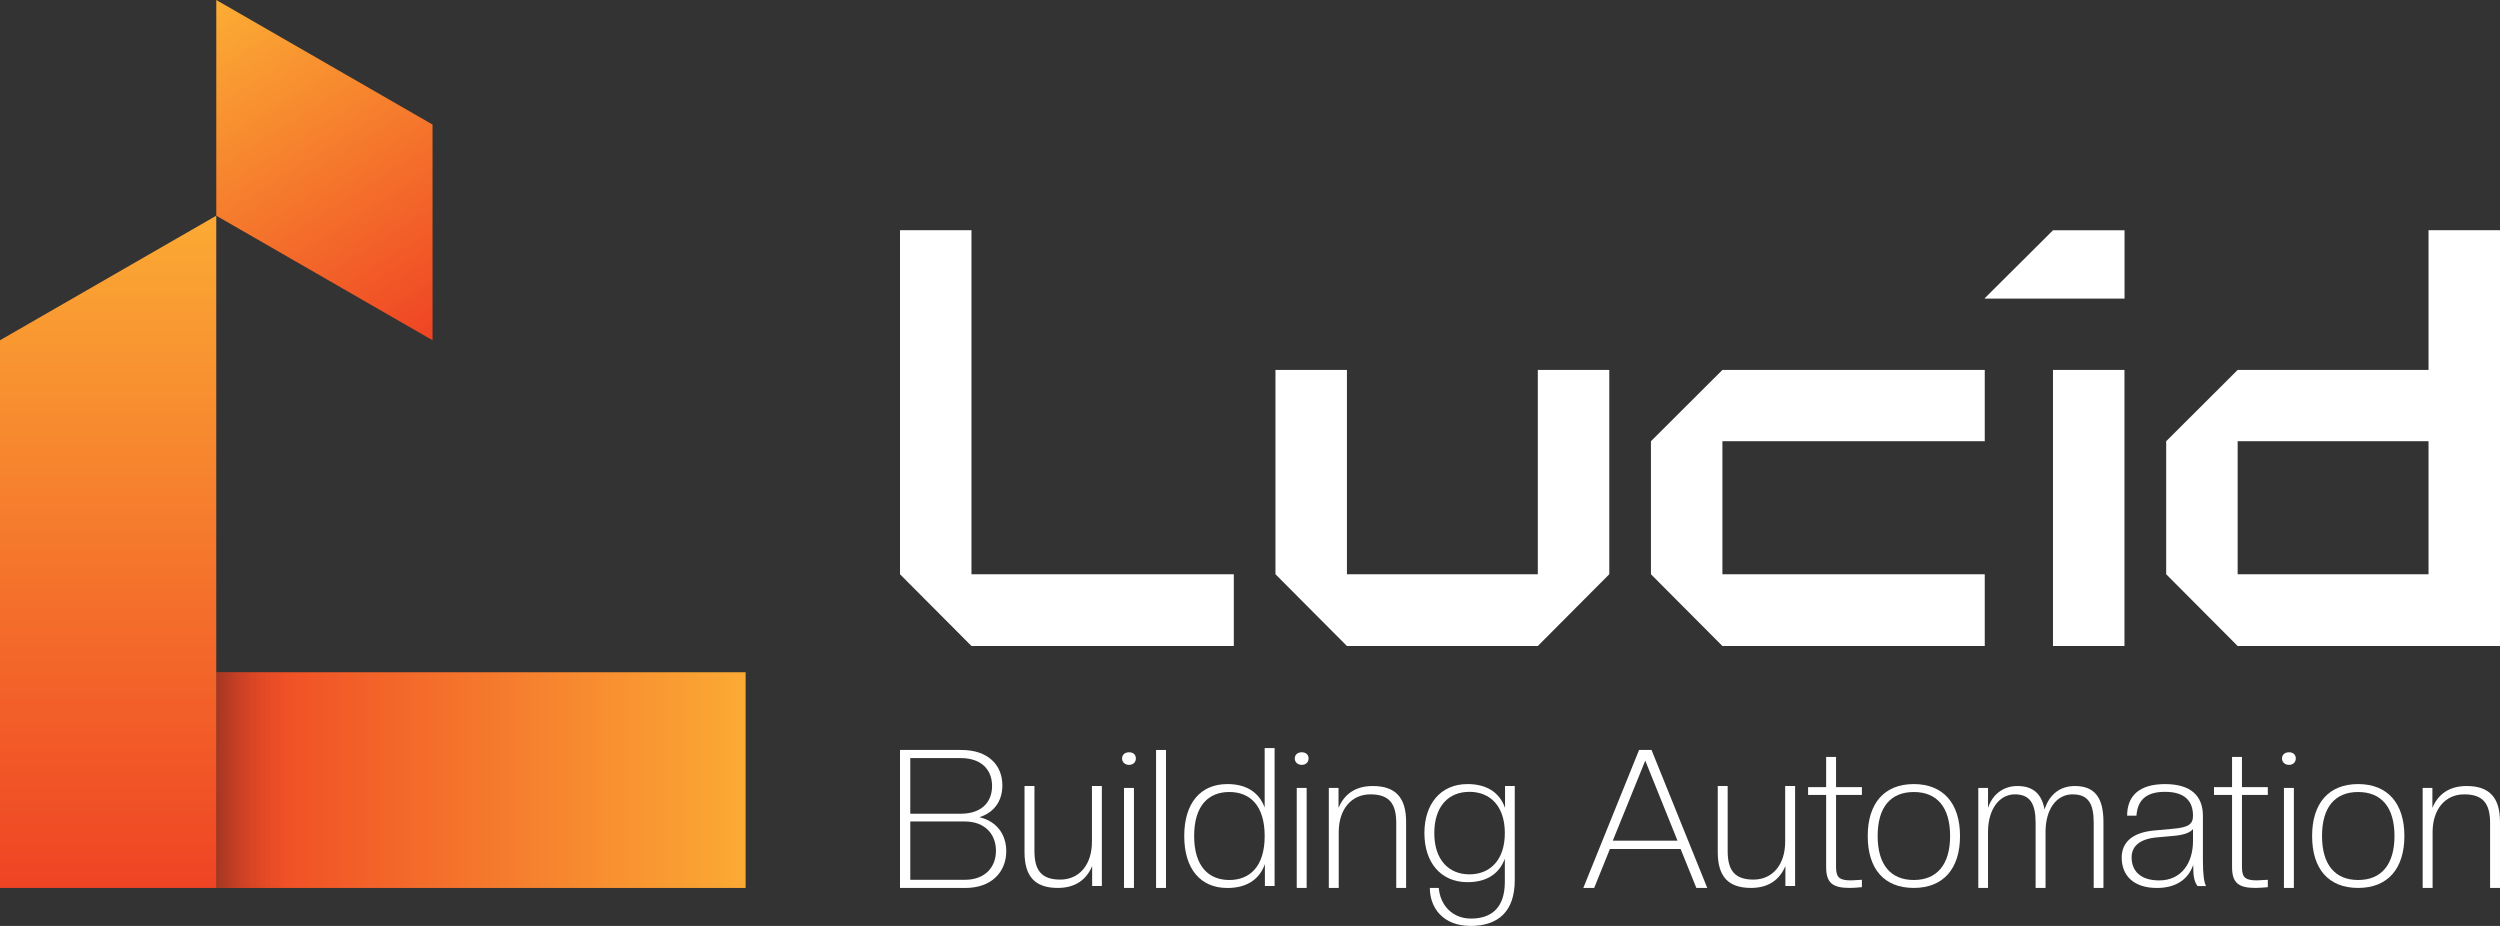 <svg xmlns="http://www.w3.org/2000/svg" width="135" height="50" viewBox="0 0 135 50" fill="none"><rect x="0" y="0" width="135" height="50" fill="#333333" stroke="none"/><path d="M40.263 36.301H11.678V47.949H40.263V36.301z" fill="url(#paint0_linear_2690_186)"/><path style="mix-blend-mode:multiply" opacity=".4" d="M40.263 36.301H11.678V47.949H40.263V36.301z" fill="url(#paint1_linear_2690_186)"/><path d="M0 18.374V47.949H11.678V11.648L0 18.374z" fill="url(#paint2_linear_2690_186)"/><path d="M11.679 11.648V0L23.357 6.726V18.374L11.679 11.648z" fill="url(#paint3_linear_2690_186)"/><path d="M66.626 34.884H52.459l-3.859-3.875V12.431h3.859V31.009H66.626v3.875z" fill="#fff"/><path d="M86.901 31.009l-3.859 3.875H72.734l-3.859-3.875V19.978h3.859V31.009H83.042V19.978h3.859V31.009z" fill="#fff"/><path d="M107.177 34.884H93.01l-3.859-3.875V23.826l3.859-3.849H107.177v3.849H93.01v7.183H107.177v3.875z" fill="#fff"/><path d="M114.721 19.978h-3.86V34.884h3.86V19.978z" fill="#fff"/><path d="M110.862 12.435 107.176 16.103V16.126H114.725V12.435h-3.863z" fill="#fff"/><path d="M135 34.884H120.833L116.974 31.009V23.826L120.833 19.977h10.308V12.43H135V34.883 34.884zM131.141 31.009V23.826H120.833v7.183h10.308z" fill="#fff"/><path d="M52.125 47.95H48.6V40.498h3.315C53.352 40.498 54.128 41.305 54.128 42.413 54.128 43.24 53.698 43.868 52.89 44.13 53.834 44.349 54.338 45.072 54.338 45.961 54.338 47.07 53.562 47.95 52.125 47.95zM51.883 40.937h-2.728v3.004h2.728c1.113.0 1.689-.618 1.689-1.497C53.572 41.564 52.994 40.937 51.883 40.937zM52.093 44.36h-2.938v3.15h2.938c1.112.0 1.689-.691 1.689-1.569C53.782 45.062 53.204 44.36 52.093 44.36z" fill="#fff"/><path d="M55.324 46.013V42.444H55.86v3.506c0 1.036.367 1.548 1.395 1.548 1.028.0 1.71-.806 1.71-2.041V42.444H59.5V47.844H58.976V46.766C58.671 47.499 58.073 47.948 57.119 47.948 55.881 47.948 55.324 47.32 55.324 46.013z" fill="#fff"/><path d="M60.592 40.958C60.592 40.769 60.728 40.623 60.97 40.623 61.212 40.623 61.337 40.77 61.337 40.958 61.337 41.145 61.201 41.303 60.97 41.303 60.739 41.303 60.592 41.147 60.592 40.958zM60.697 47.95V42.549H61.233v5.4H60.697z" fill="#fff"/><path d="M62.428 47.95V40.498H62.963v7.451H62.428z" fill="#fff"/><path d="M63.949 45.144C63.949 43.375 64.82 42.34 66.278 42.34 67.274 42.34 67.978 42.759 68.292 43.606V40.394H68.828v7.451h-.524V46.663C67.999 47.521 67.285 47.951 66.278 47.951 64.82 47.951 63.949 46.914 63.949 45.147V45.144zm4.343.0c0-1.643-.787-2.376-1.91-2.376C65.26 42.769 64.484 43.501 64.484 45.144c0 1.643.787 2.376 1.899 2.376 1.112.0 1.91-.733 1.91-2.376z" fill="#fff"/><path d="M69.918 40.958C69.918 40.769 70.054 40.623 70.296 40.623S70.663 40.77 70.663 40.958C70.663 41.145 70.527 41.303 70.296 41.303 70.065 41.303 69.918 41.147 69.918 40.958zM70.024 47.95V42.549H70.559v5.4H70.024z" fill="#fff"/><path d="M75.397 47.95V44.443c0-1.036-.367-1.548-1.395-1.548C72.973 42.895 72.291 43.701 72.291 44.936v3.014H71.756V42.549h.524v1.078C72.585 42.895 73.183 42.445 74.126 42.445c1.238.0 1.804.627 1.804 1.936v3.569H75.395 75.397z" fill="#fff"/><path d="M76.918 44.987C76.918 43.418 77.789 42.34 79.247 42.34 80.254 42.34 80.968 42.768 81.272 43.627V42.445H81.797v5.085C81.797 49.205 80.915 50 79.415 50 77.915 50 77.212 49.016 77.212 47.949H77.694C77.768 48.859 78.408 49.603 79.436 49.603 80.57 49.603 81.261 48.986 81.261 47.626V46.37C80.947 47.218 80.243 47.637 79.247 47.637 77.789 47.637 76.918 46.559 76.918 44.989V44.987zm4.343.0c0-1.454-.787-2.228-1.91-2.228C78.228 42.758 77.452 43.533 77.452 44.987S78.24 47.215 79.351 47.215c1.112.0 1.91-.774 1.91-2.228z" fill="#fff"/><path d="M91.604 47.95 90.754 45.846H86.935L86.085 47.95H85.498L88.51 40.498H89.182L92.193 47.95H91.606 91.604zm-2.76-6.877L87.091 45.395h3.494L88.844 41.073z" fill="#fff"/><path d="M92.759 46.013V42.444H93.294v3.506c0 1.036.367 1.548 1.395 1.548 1.028.0 1.71-.806 1.71-2.041V42.444H96.935V47.844h-.524V46.766C96.106 47.499 95.508 47.948 94.553 47.948 93.315 47.948 92.759 47.32 92.759 46.013z" fill="#fff"/><path d="M98.612 46.819V42.925H97.637V42.506H98.612v-1.633H99.147v1.633H100.543V42.925H99.147v3.903C99.147 47.404 99.347 47.54 99.966 47.54L100.543 47.508V47.907C100.354 47.927 100.06 47.948 99.892 47.948 98.979 47.948 98.612 47.697 98.612 46.818V46.819z" fill="#fff"/><path d="M100.857 45.144c0-1.748.881-2.804 2.486-2.804C104.949 42.34 105.841 43.397 105.841 45.144S104.959 47.948 103.343 47.948c-1.615.0-2.486-1.046-2.486-2.804zm4.449.0c0-1.56-.713-2.375-1.961-2.375S101.393 43.584 101.393 45.144c0 1.56.714 2.376 1.952 2.376S105.306 46.703 105.306 45.144z" fill="#fff"/><path d="M113.06 47.95V44.433C113.06 43.408 112.777 42.895 111.917 42.895S110.459 43.69 110.459 44.925v3.025H109.923V44.433C109.923 43.408 109.63 42.895 108.801 42.895 107.972 42.895 107.353 43.69 107.353 44.925v3.025H106.828V42.549H107.353v1.078C107.593 42.895 108.182 42.445 108.937 42.445 109.787 42.445 110.249 42.864 110.406 43.712 110.679 42.854 111.288 42.445 112.043 42.445 113.113 42.445 113.586 43.072 113.586 44.381v3.569H113.062 113.06z" fill="#fff"/><path d="M114.571 46.317C114.571 45.532 115.086 44.946 116.376 44.842L117.299 44.758C118.17 44.685 118.422 44.518 118.422 44.047 118.422 43.252 117.971 42.759 116.911 42.759 115.946 42.759 115.432 43.157 115.368 44.047h-.503C114.865 43 115.494 42.341 116.911 42.341 118.329 42.341 118.957 43 118.957 44.047v2.417C118.957 47.196 119.02 47.667 119.126 47.846H118.664C118.496 47.595 118.433 47.375 118.433 46.705 118.149 47.532 117.447 47.95 116.471 47.95 115.265 47.95 114.573 47.321 114.573 46.317H114.571zM118.422 45.416V44.767C118.265 44.977 117.877 45.102 117.299 45.144L116.481 45.218C115.516 45.301 115.107 45.72 115.107 46.296 115.107 46.997 115.548 47.542 116.597 47.542c1.217.0 1.825-.963 1.825-2.124V45.416z" fill="#fff"/><path d="M120.531 46.819V42.925H119.556V42.506H120.531v-1.633H121.066v1.633h1.396V42.925h-1.396v3.903C121.066 47.404 121.265 47.54 121.884 47.54L122.462 47.508V47.907C122.273 47.927 121.979 47.948 121.811 47.948 120.898 47.948 120.531 47.697 120.531 46.818V46.819z" fill="#fff"/><path d="M123.228 40.958C123.228 40.769 123.364 40.623 123.606 40.623 123.848 40.623 123.973 40.77 123.973 40.958 123.973 41.145 123.837 41.303 123.606 41.303 123.375 41.303 123.228 41.147 123.228 40.958zM123.333 47.95V42.549H123.869v5.4H123.333z" fill="#fff"/><path d="M124.854 45.144c0-1.748.88-2.804 2.486-2.804C128.945 42.34 129.837 43.397 129.837 45.144S128.956 47.948 127.34 47.948c-1.617.0-2.486-1.046-2.486-2.804zM129.302 45.144c0-1.56-.713-2.375-1.961-2.375C126.093 42.768 125.389 43.584 125.389 45.144c0 1.56.714 2.376 1.952 2.376S129.302 46.703 129.302 45.144z" fill="#fff"/><path d="M134.465 47.95V44.443C134.465 43.407 134.098 42.895 133.069 42.895 132.041 42.895 131.36 43.701 131.36 44.936v3.014H130.824V42.549H131.349v1.078C131.653 42.895 132.251 42.445 133.195 42.445c1.238.0 1.804.627 1.804 1.936v3.569H134.464 134.465z" fill="#fff"/><defs><linearGradient id="paint0_linear_2690_186" x1="11.678" y1="42.125" x2="40.263" y2="42.125" gradientUnits="userSpaceOnUse"><stop stop-color="#ef4424"/><stop offset="1" stop-color="#fbaa34"/></linearGradient><linearGradient id="paint1_linear_2690_186" x1="11.513" y1="42.125" x2="16.061" y2="42.125" gradientUnits="userSpaceOnUse"><stop stop-color="#231f20"/><stop offset="1" stop-color="#ef4528" stop-opacity="0"/></linearGradient><linearGradient id="paint2_linear_2690_186" x1="5.839" y1="47.949" x2="5.839" y2="11.648" gradientUnits="userSpaceOnUse"><stop stop-color="#ef4424"/><stop offset="1" stop-color="#fbaa34"/></linearGradient><linearGradient id="paint3_linear_2690_186" x1="23.269" y1="18.308" x2="12.129" y2=".547" gradientUnits="userSpaceOnUse"><stop stop-color="#ef4424"/><stop offset="1" stop-color="#fbaa34"/></linearGradient></defs></svg>